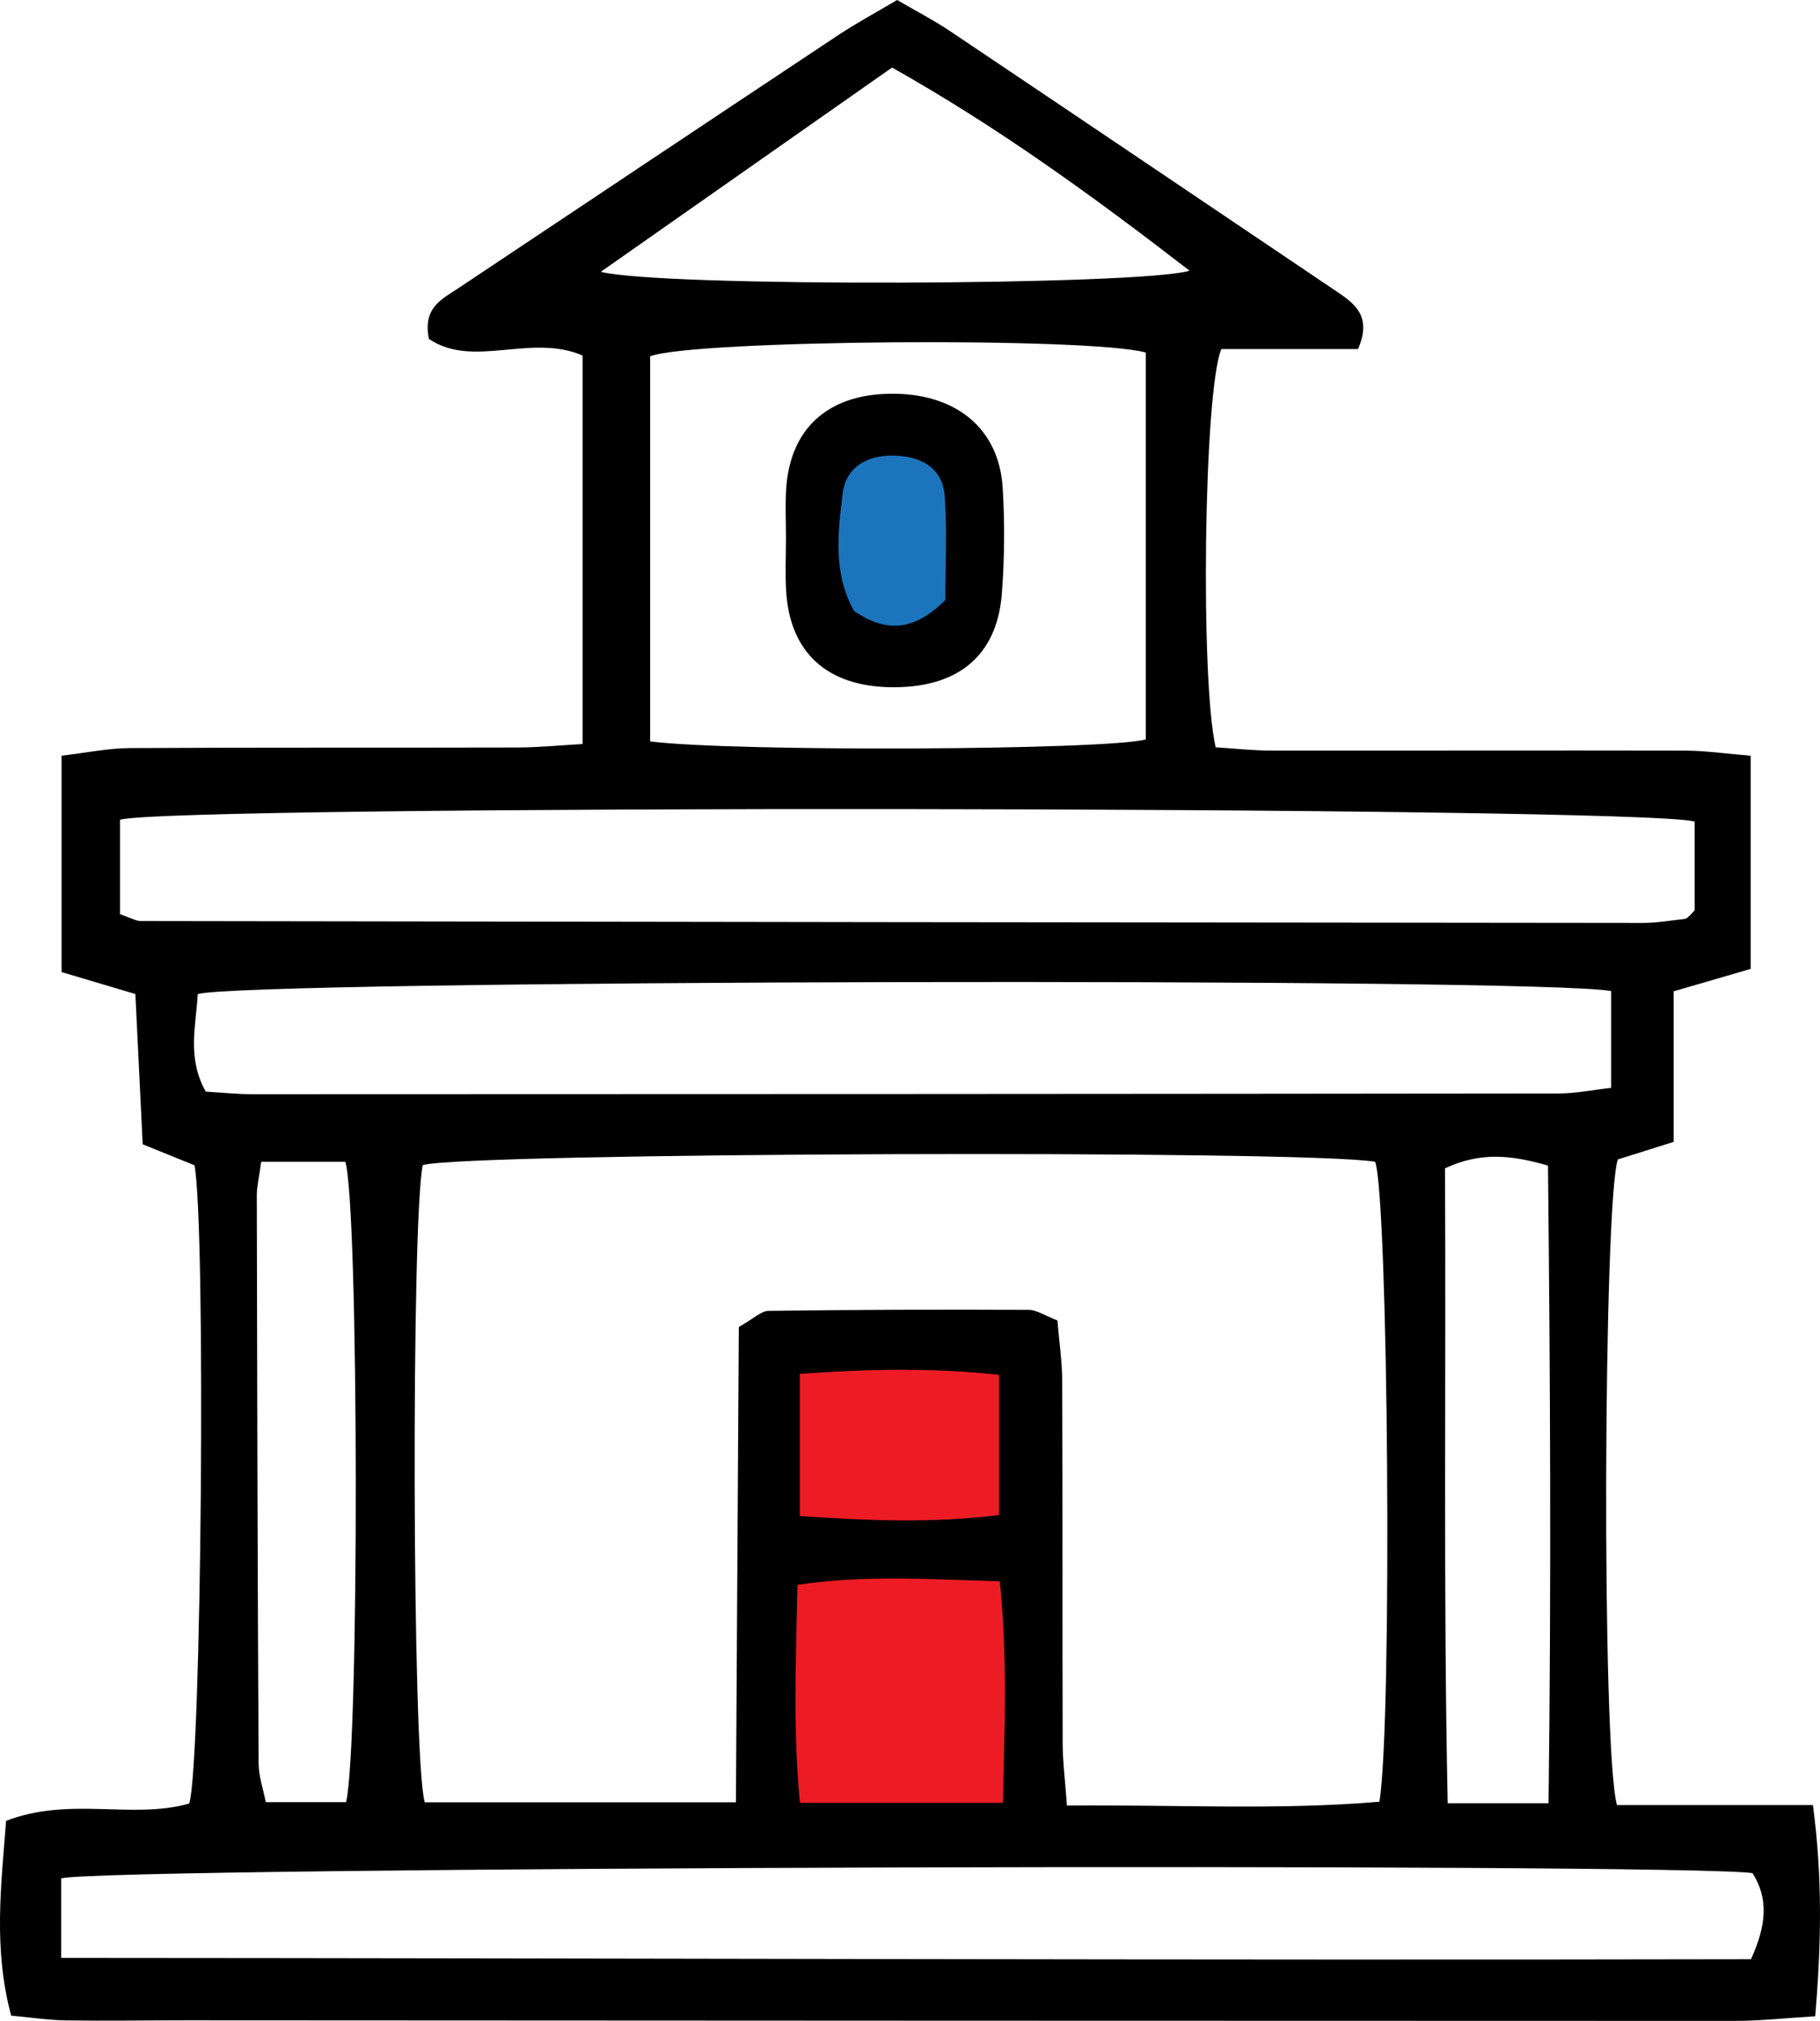 <svg xmlns="http://www.w3.org/2000/svg" id="b" data-name="Layer_2" viewBox="0 0 357.636 397.104"><defs><style>      .d {        fill: #1c75bc;      }      .e {        fill: #ed1c24;      }    </style></defs><g id="c" data-name="Layer_1"><g><polygon class="d" points="162.216 87.168 187.259 86.907 189.085 122.907 165.868 125.777 162.216 87.168"></polygon><polygon class="e" points="150.477 263.255 201.346 263.777 203.433 358.212 150.999 358.212 150.477 263.255"></polygon><g><path d="M317.74,354.691c-3.071-10.985-2.636-118.59.169-126.865,3.158-.993,6.412-2.016,10.962-3.447v-29.585c5.832-1.698,10.36-3.016,15.14-4.408v-41.891c-4.79-.388-8.825-.988-12.861-.998-27.145-.063-54.291.026-81.436-.011-3.713-.005-7.425-.436-10.834-.65-3.016-12.983-2.356-69.739,1.11-78.245h26.859c2.988-6.79-1.07-9.209-4.841-11.752-25.101-16.921-50.19-33.859-75.325-50.729-3.141-2.108-6.526-3.851-10.394-6.112-3.978,2.363-7.913,4.478-11.619,6.937-24.926,16.544-49.805,33.16-74.694,49.759-3.135,2.091-6.941,3.751-5.694,9.906,8.777,5.905,19.89-1.152,30.206,3.259v76.343c-4.62.257-8.679.669-12.739.679-25.405.066-50.811-.027-76.216.115-4.295.024-8.585.932-13.435,1.497v42.517c4.692,1.394,9.192,2.732,14.504,4.311.482,9.912.962,19.798,1.435,29.529,4.224,1.712,7.352,2.979,10.188,4.129,2.265,12.578,1.37,117.727-1.038,125.408-11.239,3.184-23.431-1.433-35.991,3.404-.946,12.555-2.558,25.013.999,38.277,4.002.364,7.379.887,10.763.936,8.002.114,16.008-.018,24.012-.015,101.274.047,202.548.114,303.822.114,5.055,0,10.109-.561,15.902-.904,1.208-14.327,1.446-27.24-.45-41.509h-38.504ZM175.294,13.272c20.867,11.757,39.448,25.235,58.455,39.918-9.329,2.912-103.744,3.28-115.696.221,20.166-14.141,38.485-26.986,57.241-40.139ZM225.145,69.276v76.02c-7.808,2.128-81.235,2.463-97.389.386v-75.675c8.643-3.24,86.513-3.822,97.389-.73ZM27.669,180.984c-.969-.002-1.937-.621-4.089-1.357v-18.546c9.814-2.984,298.943-2.711,309.418.357v17.435c-.609.654-.825.934-1.088,1.157-.257.217-.549.506-.851.539-2.743.3-5.491.786-8.238.784-98.384-.081-196.768-.205-295.153-.37ZM38.853,195.34c8.672-2.773,264.401-3.317,277.746-.593v19.014c-3.68.411-6.978,1.098-10.277,1.102-85.547.1-171.093.134-256.64.147-3.091.001-6.181-.335-9.25-.512-3.761-6.684-1.883-13.066-1.579-19.158ZM283.942,229.572c6.934-3.226,12.854-2.664,20.244-.54.443,41.398.652,82.824.109,125.293h-19.816c-.888-41.992-.299-83.412-.536-124.752ZM196.46,310.725c1.508,14.567.959,28.467.614,43.527h-39.885c-1.373-14.226-.803-27.851-.485-42.84,13.236-1.97,25.779-1.094,39.756-.687ZM157.161,297.898v-27.937c13.334-.949,25.845-1.246,39.149.18v27.552c-12.937,1.634-25.465,1.131-39.149.205ZM151.035,257.579c-1.504.02-2.988,1.565-5.856,3.173-.186,30.504-.375,61.593-.569,93.394h-61.155c-2.497-8.934-2.64-115.12-.371-125.201,7.768-2.467,174.345-3.047,187.141-.651,2.553,7.088,3.412,109.692.839,125.741-19.984,1.701-40.221.549-61.407.748-.349-4.9-.83-8.593-.841-12.287-.07-23.657.008-47.314-.085-70.971-.016-4.04-.62-8.077-.949-12.066-2.475-.946-4.052-2.067-5.633-2.074-17.038-.072-34.078-.031-51.115.195ZM68.009,354.119h-15.781c-.477-2.471-1.397-5.052-1.41-7.639-.201-37.2-.289-74.402-.357-111.603-.003-1.701.434-3.403.87-6.603h16.521c2.651,8.578,2.781,114.748.158,125.844ZM344.076,384.98c-109.964.229-220.343-.21-332.053-.262v-15.627c8.598-2.283,318.998-3.086,332.354-1.025,3.163,4.993,2.764,10.169-.301,16.915Z"></path><path d="M154.477,116.059c.685,12.033,7.902,18.712,20.321,18.973,13.244.279,21.1-6.019,22.062-18.33.54-6.913.594-13.919.171-20.841-.718-11.74-9.284-18.665-22.12-18.493-12.341.165-19.749,6.959-20.438,18.879-.18,3.118-.027,6.256-.027,9.384-0,3.476-.167,6.962.03,10.427ZM165.594,96.931c.65-5.252,5.001-7.72,10.749-7.383,5.089.298,8.903,2.686,9.291,7.896.508,6.812.125,13.691.125,20.454-6.37,6.382-11.887,6.264-17.924,2.165-4.165-7.365-3.203-15.361-2.241-23.132Z"></path></g></g></g></svg>